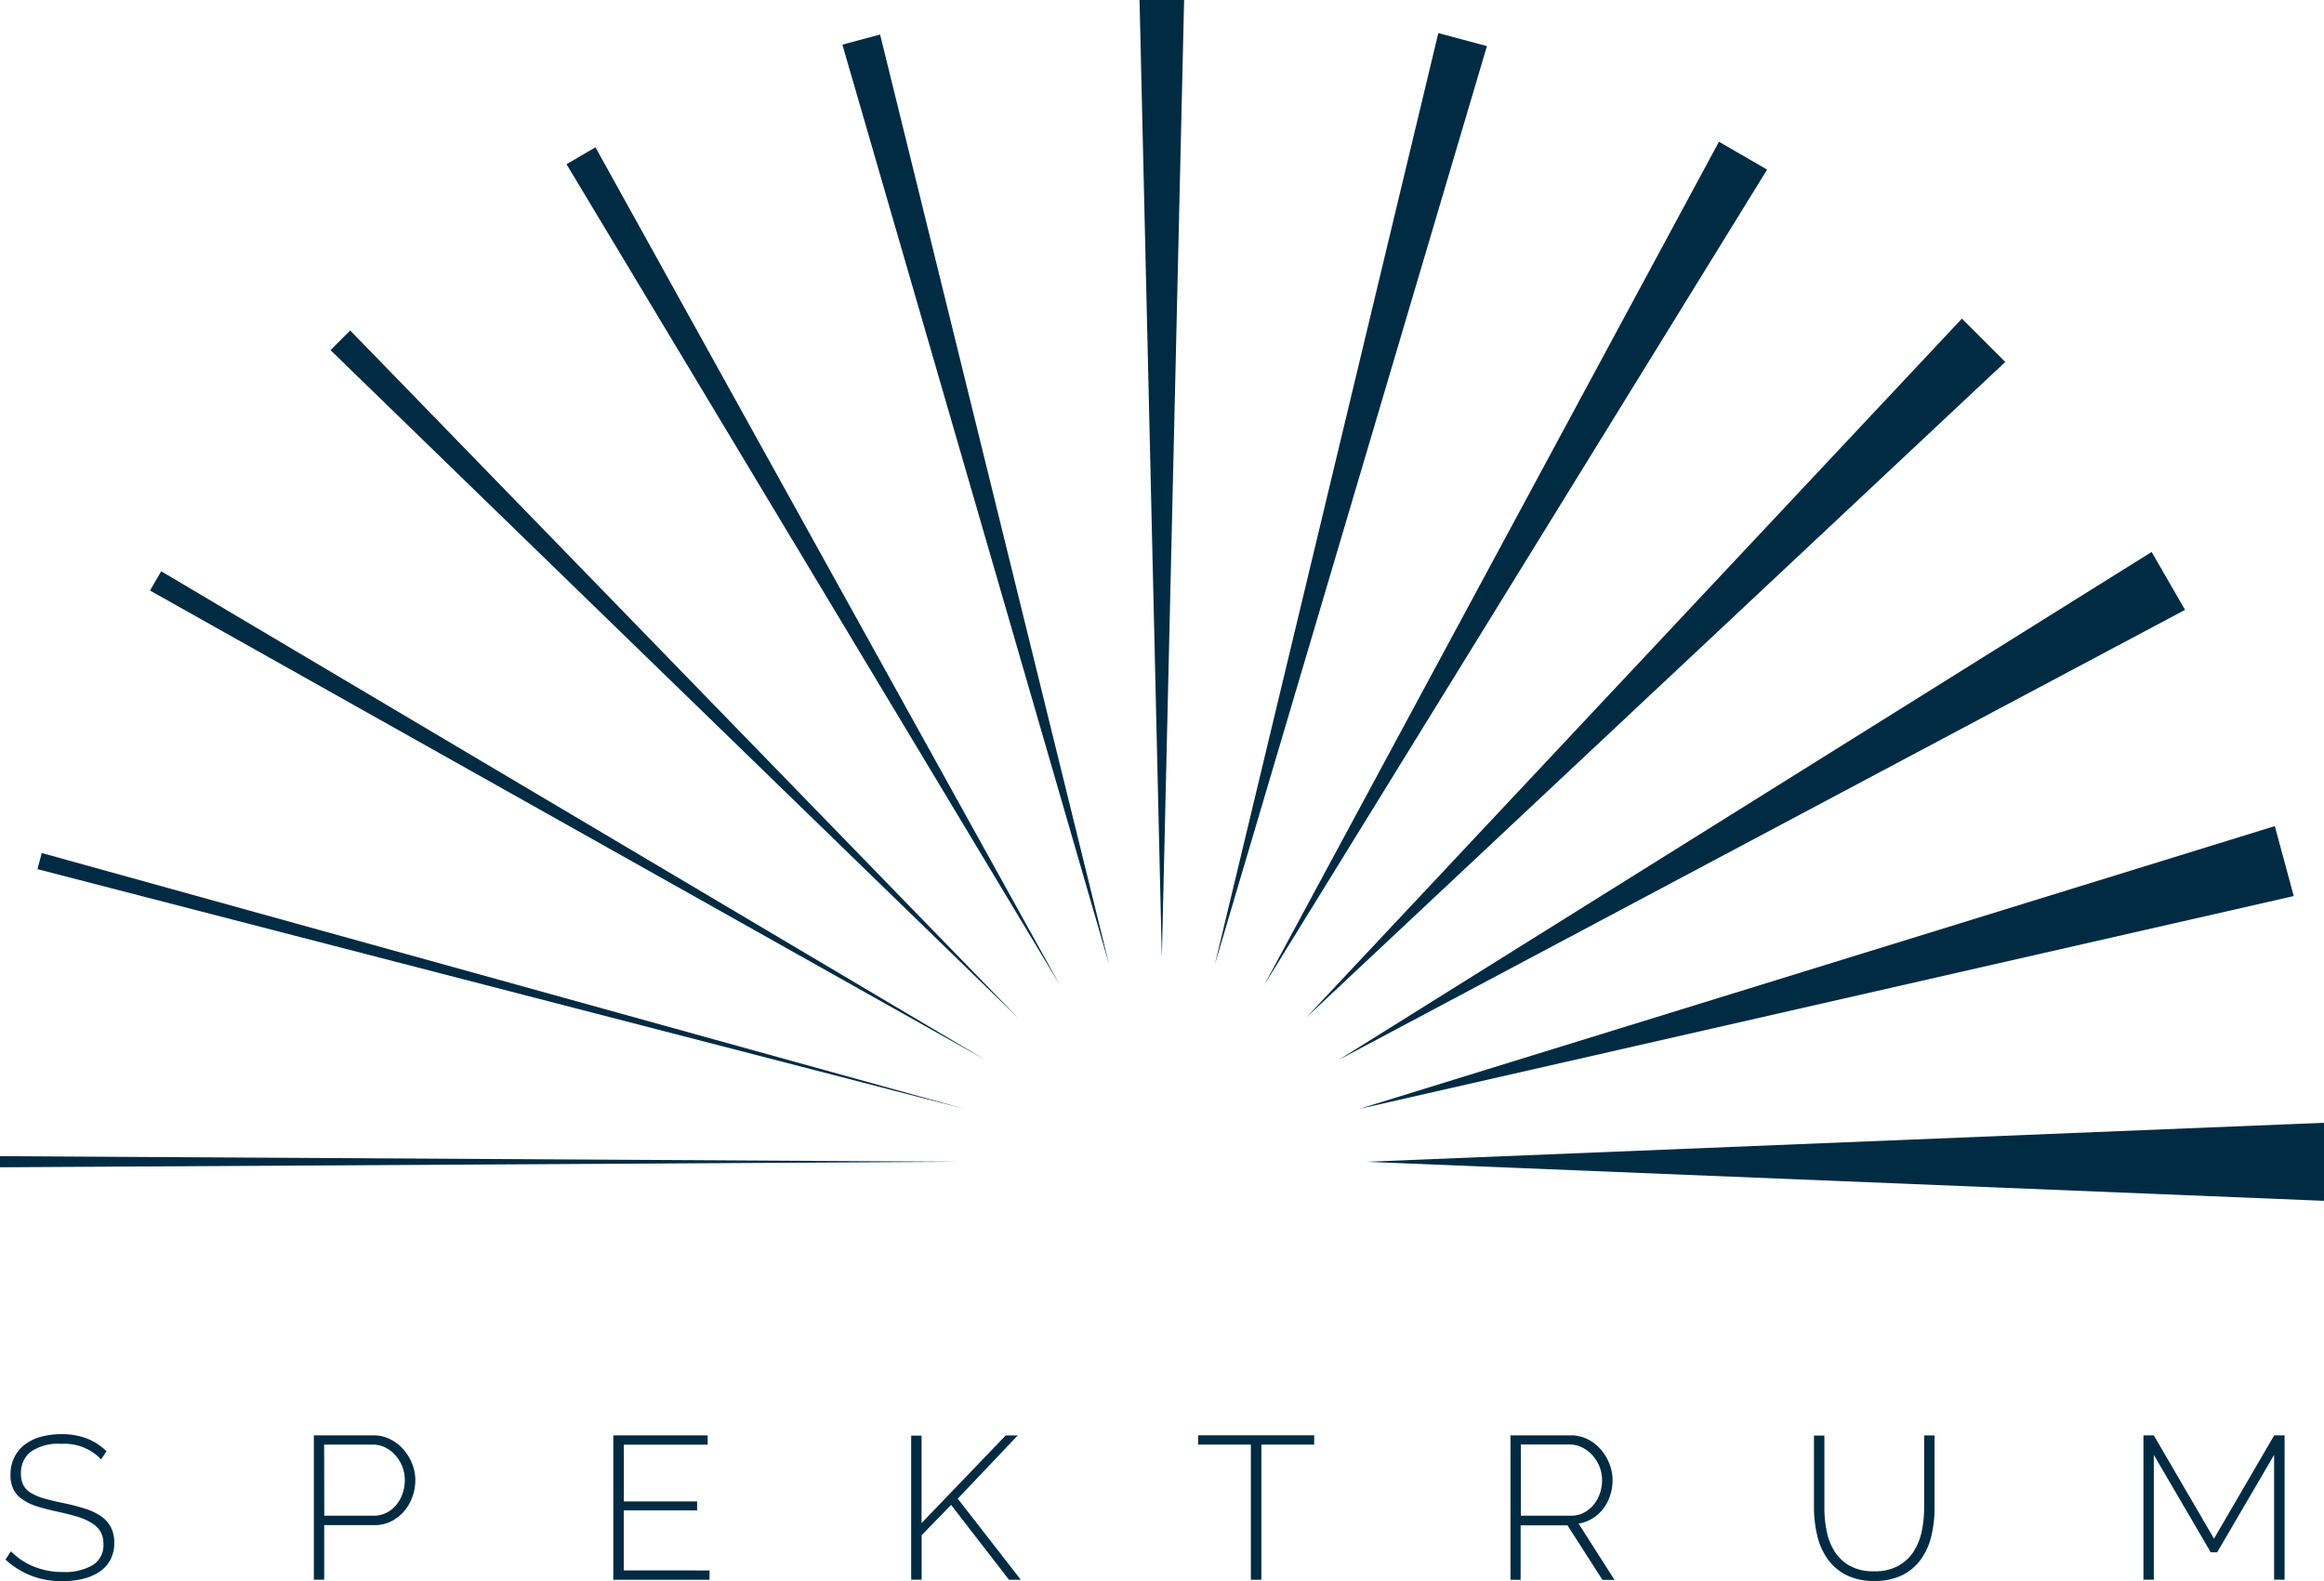 <svg xmlns="http://www.w3.org/2000/svg" width="74.859" height="50.934" viewBox="0 0 74.859 50.934">
  <g id="Group_1" data-name="Group 1" transform="translate(-394.287 -419.846)">
    <g id="Group_2" data-name="Group 2" transform="translate(394.287 419.846)">
      <path id="Path_198" data-name="Path 198" d="M316.993,318.467l30.854.179-30.854.179Z" transform="translate(-316.993 -281.219)" fill="#002b43"/>
      <path id="Path_199" data-name="Path 199" d="M320.49,291.267l29.733,8.245-29.871-7.725Z" transform="translate(-319.145 -263.786)" fill="#002b43"/>
      <path id="Path_200" data-name="Path 200" d="M330.813,265.989l26.54,15.737-26.9-15.116Z" transform="translate(-325.621 -247.585)" fill="#002b43"/>
      <path id="Path_201" data-name="Path 201" d="M347.27,244.385l21.5,22.134-22.134-21.5Z" transform="translate(-335.99 -233.739)" fill="#002b43"/>
      <path id="Path_202" data-name="Path 202" d="M368.74,227.956l14.96,26.991L367.807,228.5Z" transform="translate(-349.559 -223.21)" fill="#002b43"/>
      <path id="Path_203" data-name="Path 203" d="M393.767,217.841l7.378,29.965-8.593-29.64Z" transform="translate(-365.418 -216.728)" fill="#002b43"/>
      <path id="Path_204" data-name="Path 204" d="M420.65,214.742l-.718,30.854-.718-30.854Z" transform="translate(-382.508 -214.742)" fill="#002b43"/>
      <path id="Path_205" data-name="Path 205" d="M434.723,218.13l-8.766,29.593,7.2-30.011Z" transform="translate(-386.827 -216.645)" fill="#002b43"/>
      <path id="Path_206" data-name="Path 206" d="M446.578,228.354l-16.2,26.271,14.649-27.169Z" transform="translate(-389.657 -222.89)" fill="#002b43"/>
      <path id="Path_207" data-name="Path 207" d="M456.68,244.721l-22.515,21.118,21.118-22.515Z" transform="translate(-392.087 -233.06)" fill="#002b43"/>
      <path id="Path_208" data-name="Path 208" d="M464.334,266.123l-27.257,14.494,26.181-16.36Z" transform="translate(-393.951 -246.475)" fill="#002b43"/>
      <path id="Path_209" data-name="Path 209" d="M469.009,291.107,438.9,297.966l29.5-9.113Z" transform="translate(-395.125 -262.239)" fill="#002b43"/>
      <path id="Path_210" data-name="Path 210" d="M470.383,317.981l-30.854-1.257,30.854-1.257Z" transform="translate(-395.523 -279.295)" fill="#002b43"/>
      <g id="Group_1-2" data-name="Group 1" transform="translate(0.176 46.2)">
        <path id="Path_211" data-name="Path 211" d="M320.558,344.229a1.626,1.626,0,0,0-1.278-.5,1.546,1.546,0,0,0-.993.258.861.861,0,0,0-.311.7.8.8,0,0,0,.079.373.645.645,0,0,0,.246.252,1.761,1.761,0,0,0,.426.177q.259.076.612.147a6.955,6.955,0,0,1,.681.174,1.969,1.969,0,0,1,.518.239,1.006,1.006,0,0,1,.328.353,1.069,1.069,0,0,1,.115.518,1.14,1.14,0,0,1-.121.537,1.087,1.087,0,0,1-.34.383,1.607,1.607,0,0,1-.524.232,2.717,2.717,0,0,1-.678.079,2.616,2.616,0,0,1-1.841-.694l.176-.268a2.142,2.142,0,0,0,.725.488,2.435,2.435,0,0,0,.957.18,1.741,1.741,0,0,0,.954-.223.749.749,0,0,0,.344-.675.8.8,0,0,0-.088-.39.786.786,0,0,0-.273-.279,1.866,1.866,0,0,0-.455-.207q-.271-.085-.638-.164t-.658-.167a1.783,1.783,0,0,1-.482-.223.889.889,0,0,1-.3-.324,1.037,1.037,0,0,1-.1-.479,1.23,1.23,0,0,1,.121-.557,1.184,1.184,0,0,1,.337-.415,1.508,1.508,0,0,1,.518-.252,2.451,2.451,0,0,1,.668-.085,2.26,2.26,0,0,1,.806.135,1.9,1.9,0,0,1,.643.415Z" transform="translate(-317.477 -343.413)" fill="#002b43"/>
        <path id="Path_212" data-name="Path 212" d="M345.146,348.163v-4.651h1.913a1.2,1.2,0,0,1,.544.124,1.385,1.385,0,0,1,.429.331,1.578,1.578,0,0,1,.282.465,1.421,1.421,0,0,1,.1.518,1.589,1.589,0,0,1-.094.544,1.486,1.486,0,0,1-.268.464,1.324,1.324,0,0,1-.415.324,1.164,1.164,0,0,1-.534.121h-1.624v1.759Zm.335-2.063h1.6a.887.887,0,0,0,.415-.1.951.951,0,0,0,.311-.255,1.19,1.19,0,0,0,.2-.367,1.355,1.355,0,0,0,.068-.429,1.171,1.171,0,0,0-.082-.435,1.216,1.216,0,0,0-.223-.364,1.075,1.075,0,0,0-.328-.249.886.886,0,0,0-.4-.091h-1.565Z" transform="translate(-335.212 -343.47)" fill="#002b43"/>
        <path id="Path_213" data-name="Path 213" d="M375.1,347.864v.3H372v-4.651h3.04v.3h-2.7v1.828h2.36v.288h-2.363v1.933Z" transform="translate(-352.421 -343.47)" fill="#002b43"/>
        <path id="Path_214" data-name="Path 214" d="M398.722,348.163V343.52h.335v2.817l2.711-2.823h.387l-1.933,2.038,2.031,2.612h-.38l-1.865-2.411-.949.976v1.434Z" transform="translate(-369.548 -343.47)" fill="#002b43"/>
        <path id="Path_215" data-name="Path 215" d="M428.2,343.811h-1.7v4.353h-.339v-4.353h-1.7v-.3h3.74Z" transform="translate(-386.045 -343.47)" fill="#002b43"/>
        <path id="Path_216" data-name="Path 216" d="M452.481,348.163v-4.651h1.939a1.2,1.2,0,0,1,.544.124,1.347,1.347,0,0,1,.426.331,1.625,1.625,0,0,1,.279.465,1.426,1.426,0,0,1,.1.518,1.576,1.576,0,0,1-.079.5,1.45,1.45,0,0,1-.223.429,1.258,1.258,0,0,1-.347.311,1.219,1.219,0,0,1-.446.164l1.157,1.814h-.387l-1.127-1.756h-1.51v1.756Zm.334-2.063h1.631a.848.848,0,0,0,.406-.1,1.037,1.037,0,0,0,.311-.258,1.144,1.144,0,0,0,.2-.367,1.324,1.324,0,0,0,.068-.423,1.158,1.158,0,0,0-.082-.429,1.222,1.222,0,0,0-.223-.364,1.117,1.117,0,0,0-.327-.252.873.873,0,0,0-.4-.1h-1.585Z" transform="translate(-404.002 -343.47)" fill="#002b43"/>
        <path id="Path_217" data-name="Path 217" d="M481.648,347.891a1.564,1.564,0,0,0,.782-.177,1.386,1.386,0,0,0,.494-.465,1.927,1.927,0,0,0,.259-.655,3.663,3.663,0,0,0,.076-.741v-2.338h.335v2.338a3.838,3.838,0,0,1-.1.891,2.146,2.146,0,0,1-.331.75,1.638,1.638,0,0,1-.6.518,1.969,1.969,0,0,1-.907.19,1.935,1.935,0,0,1-.924-.2,1.658,1.658,0,0,1-.6-.531,2.163,2.163,0,0,1-.321-.75,3.912,3.912,0,0,1-.1-.865v-2.338h.335v2.338a3.728,3.728,0,0,0,.076.753,1.884,1.884,0,0,0,.259.652,1.368,1.368,0,0,0,.491.458A1.555,1.555,0,0,0,481.648,347.891Z" transform="translate(-421.456 -343.47)" fill="#002b43"/>
        <path id="Path_218" data-name="Path 218" d="M513.448,348.163v-4.022l-1.834,3.138h-.207l-1.834-3.138v4.022h-.334v-4.651h.334l1.939,3.328,1.939-3.328h.335v4.651Z" transform="translate(-440.372 -343.47)" fill="#002b43"/>
      </g>
    </g>
  </g>
</svg>
